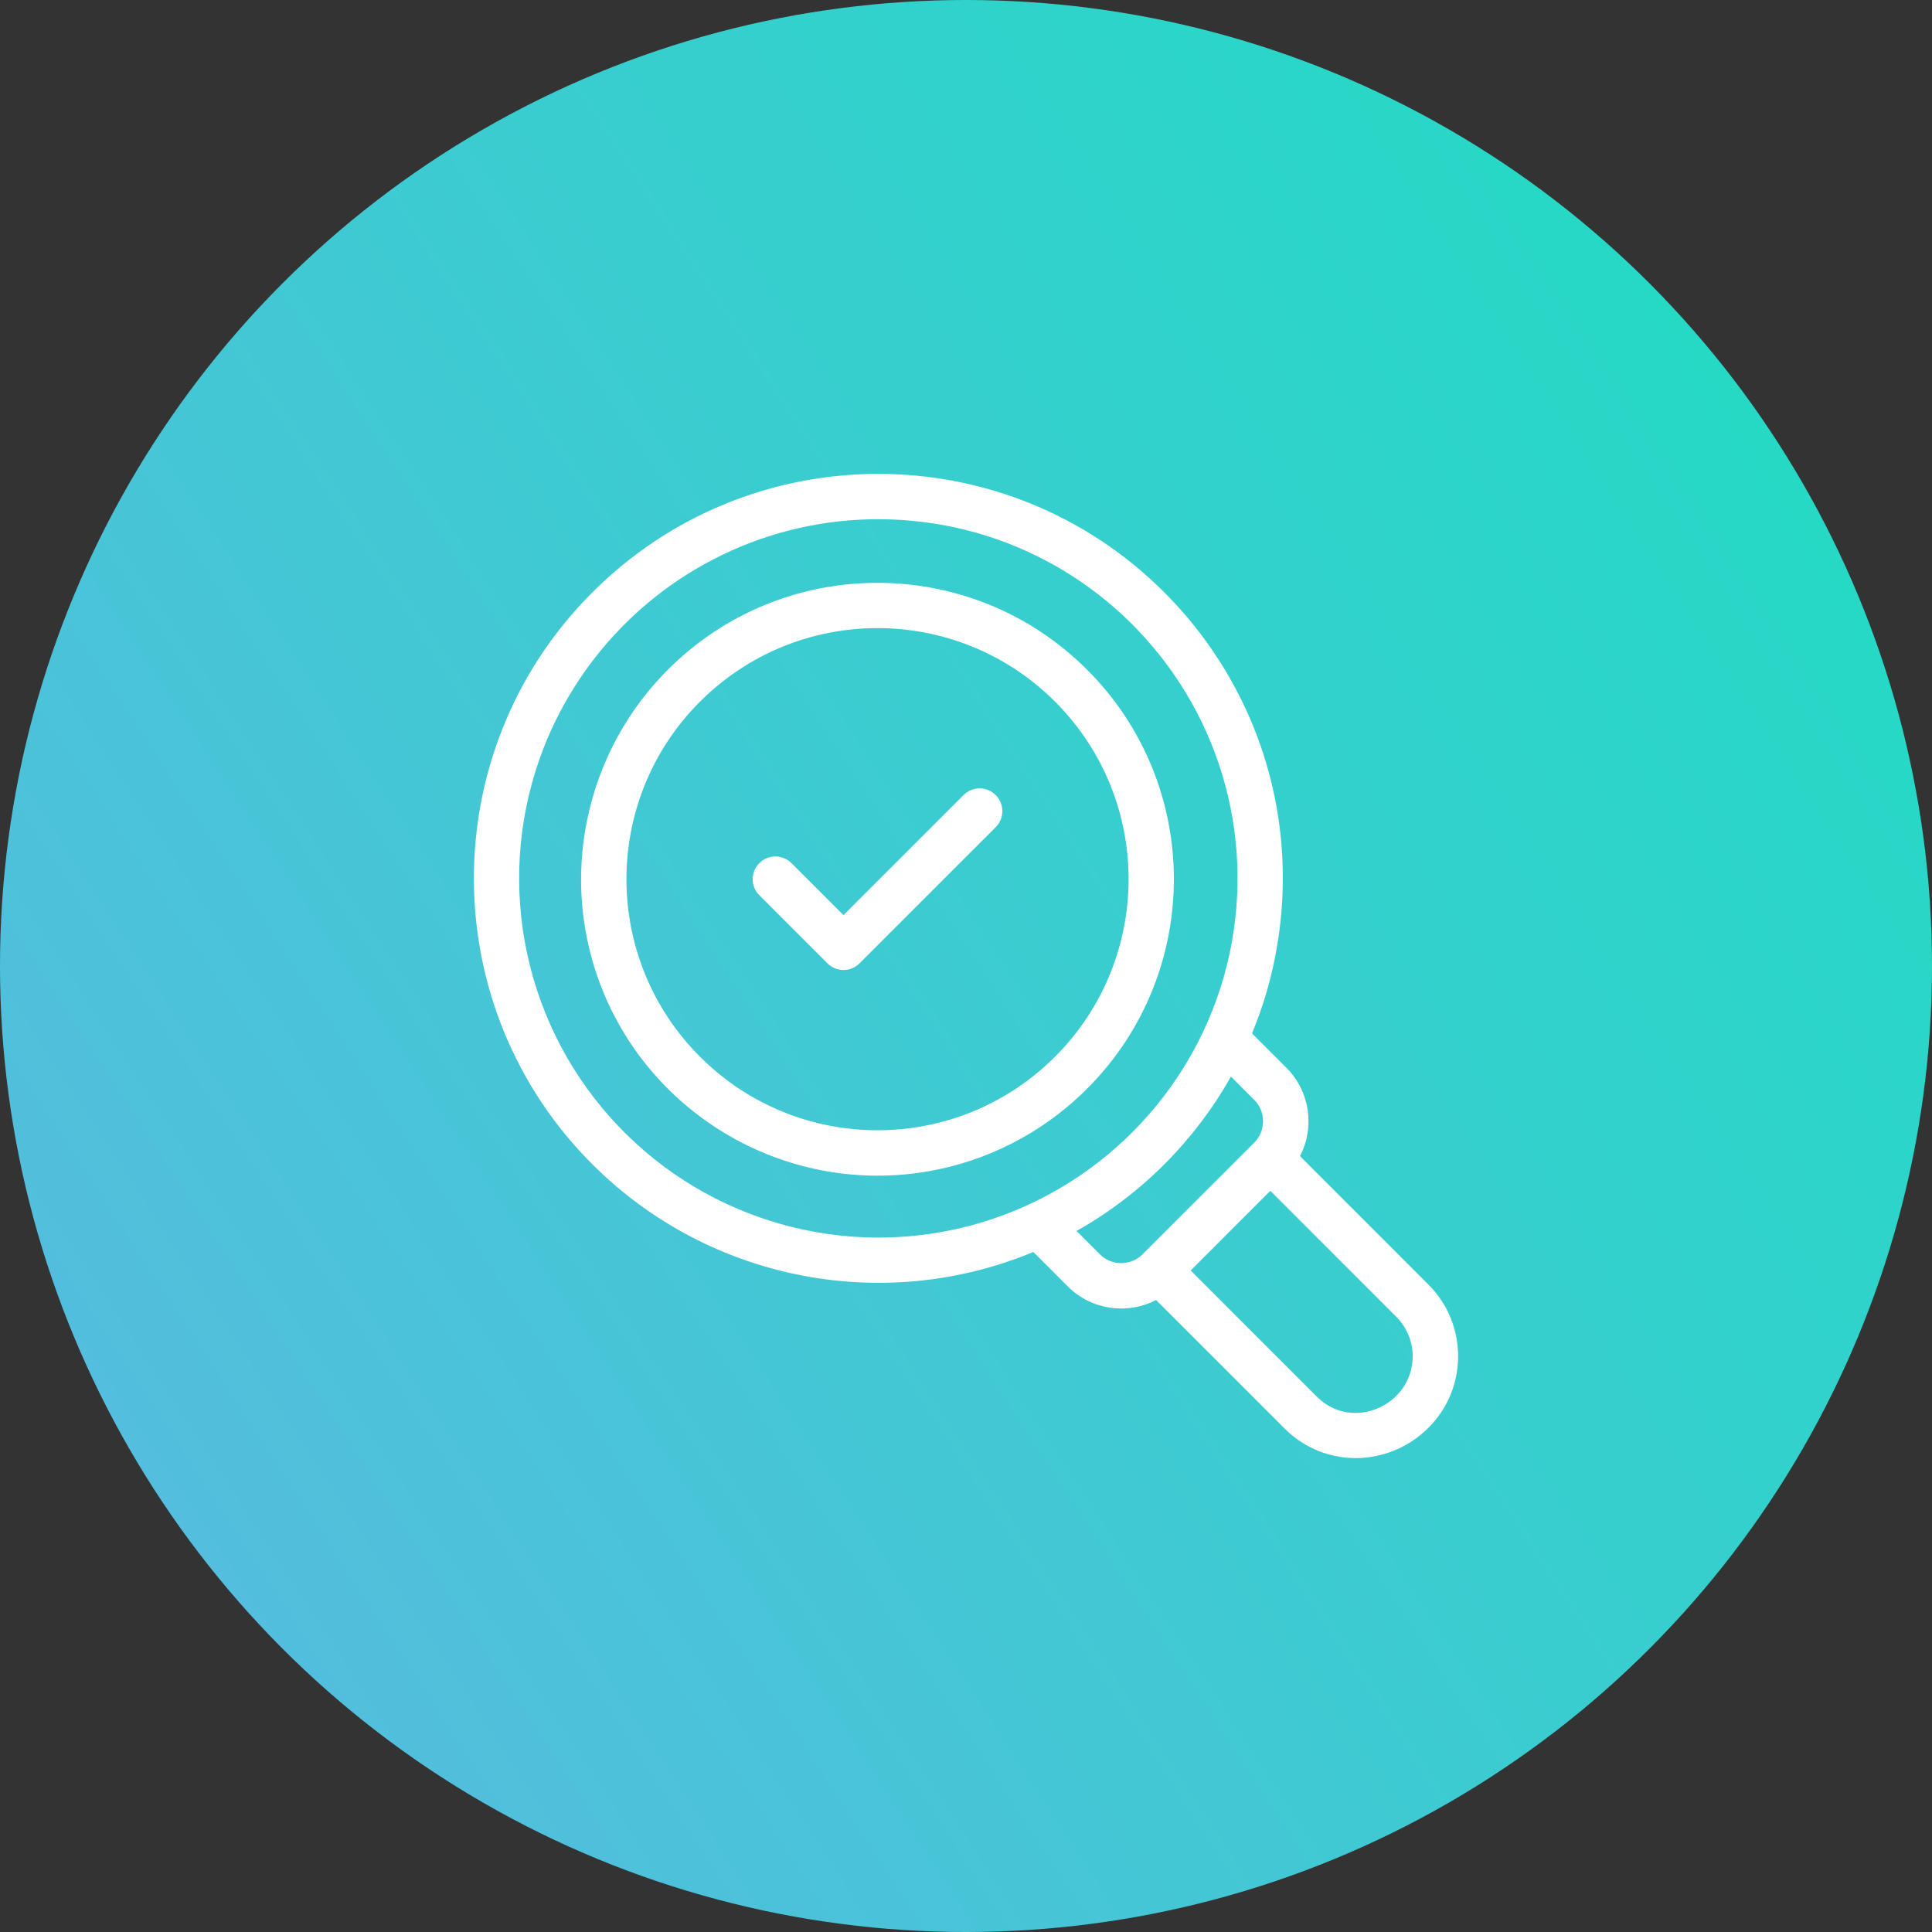 <?xml version="1.0" encoding="UTF-8"?>
<svg xmlns="http://www.w3.org/2000/svg" width="53" height="53" viewBox="0 0 53 53" fill="none">
  <rect x="0" y="0" width="53" height="53" fill="#333333" stroke="none"/>
  <circle cx="26.5" cy="26.5" r="26.5" fill="url(#paint0_linear_90_455)"></circle>
  <path fill-rule="evenodd" clip-rule="evenodd" d="M31.201 17.271C29.737 15.748 27.787 14.692 25.594 14.358C22.511 13.887 19.459 14.889 17.27 16.991C16.169 18.05 15.312 19.362 14.795 20.837C13.572 24.33 14.406 28.231 16.99 30.922C19.461 33.494 23.137 34.535 26.593 33.629C30.077 32.716 32.806 29.952 33.664 26.449C34.468 23.17 33.549 19.717 31.199 17.271L31.201 17.271ZM26.433 21.811C26.677 21.567 27.071 21.567 27.315 21.811C27.558 22.054 27.558 22.448 27.315 22.692L23.58 26.427C23.336 26.671 22.942 26.671 22.699 26.427L20.831 24.559C20.587 24.315 20.587 23.921 20.831 23.678C21.074 23.434 21.468 23.434 21.712 23.678L23.139 25.105L26.433 21.811ZM34.849 32.667L38.308 36.128C38.605 36.425 38.754 36.816 38.754 37.207C38.754 38.543 37.106 39.296 36.124 38.314L32.664 34.853L34.849 32.667ZM16.095 31.783C11.849 27.363 11.989 20.341 16.409 16.095C20.828 11.849 27.85 11.989 32.096 16.409C33.641 18.017 34.705 20.088 35.061 22.386C35.373 24.401 35.12 26.485 34.346 28.348L35.29 29.292C35.936 29.939 36.074 30.925 35.662 31.715L39.19 35.244C40.27 36.325 40.27 38.084 39.19 39.164C38.093 40.261 36.337 40.286 35.243 39.191L31.715 35.663C30.925 36.073 29.939 35.937 29.292 35.29L28.347 34.345C24.132 36.096 19.262 35.077 16.095 31.781L16.095 31.783ZM29.935 18.486C33.046 21.724 32.943 26.87 29.704 29.982C28.555 31.087 27.08 31.857 25.443 32.136C21.7 32.774 18.029 30.731 16.572 27.267C15.273 24.175 16.018 20.583 18.439 18.256C21.678 15.145 26.823 15.248 29.934 18.487L29.935 18.486ZM19.106 28.89C16.469 26.145 16.559 21.786 19.301 19.152C22.046 16.515 26.404 16.605 29.04 19.347C31.677 22.092 31.586 26.451 28.843 29.086C26.098 31.723 21.74 31.632 19.106 28.89ZM34.408 31.344L31.342 34.41C31.021 34.731 30.494 34.731 30.173 34.41L29.532 33.769C31.301 32.773 32.77 31.305 33.768 29.533L34.408 30.173C34.729 30.494 34.729 31.023 34.408 31.344Z" fill="white"></path>
  <defs>
    <linearGradient id="paint0_linear_90_455" x1="-6.853" y1="55.741" x2="67.164" y2="7.31" gradientUnits="userSpaceOnUse">
      <stop stop-color="#62B5E5"></stop>
      <stop offset="1" stop-color="#16E2BD"></stop>
    </linearGradient>
  </defs>
</svg>
